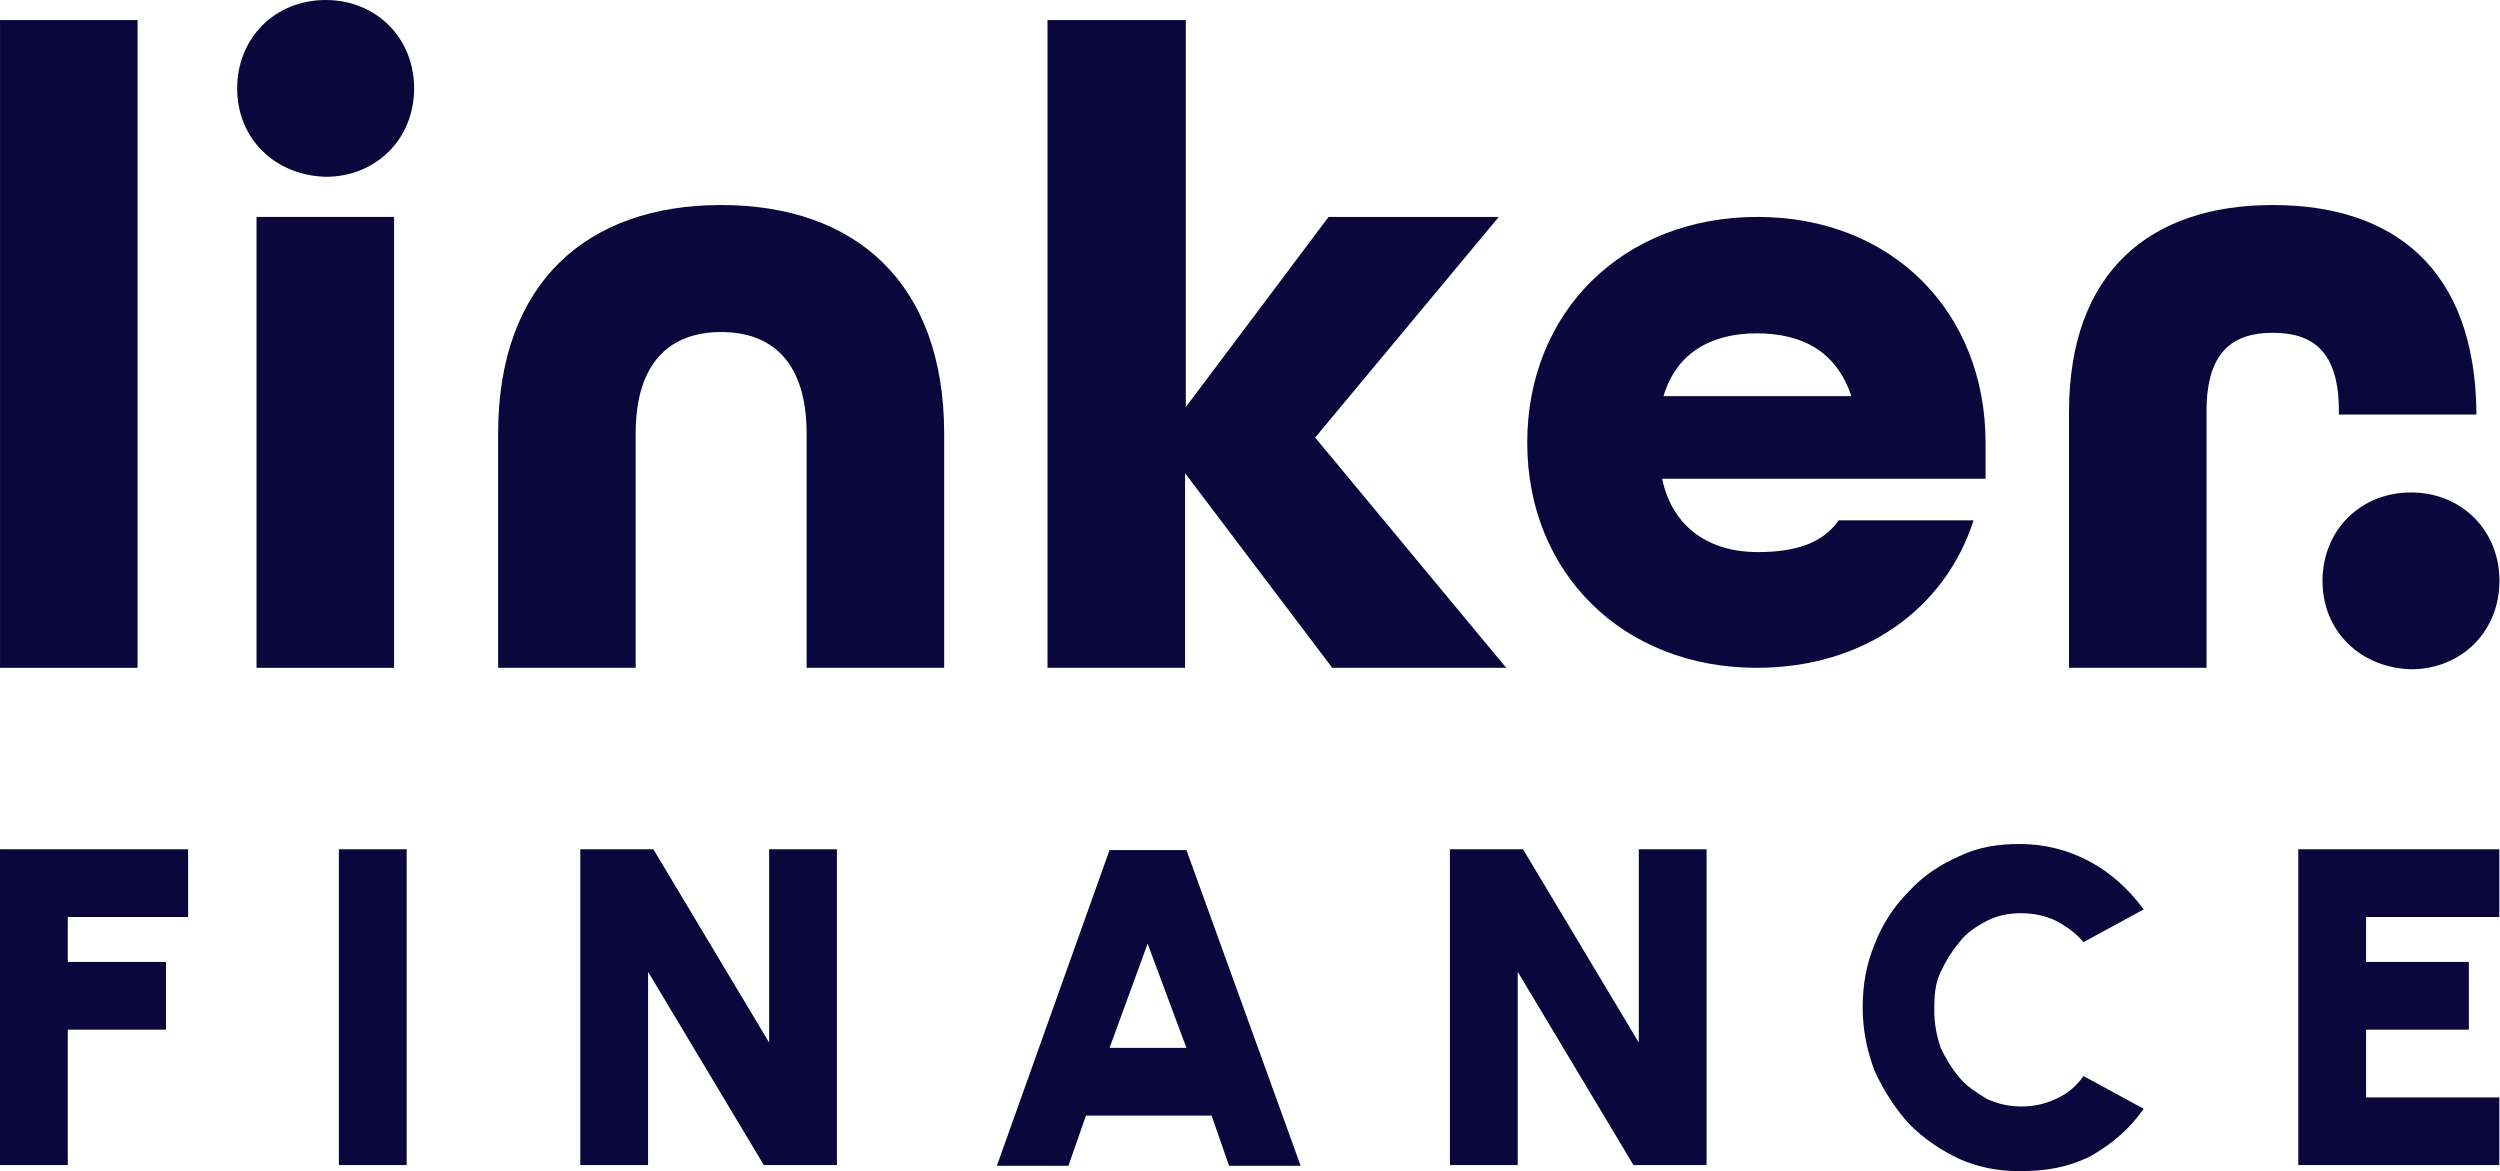 <svg width="2822" height="1322" viewBox="0 0 2822 1322" fill="none" xmlns="http://www.w3.org/2000/svg">
<path d="M0.033 22.665H155.287V753.833H0.033V22.665Z" fill="#0B063B"/>
<path d="M267.725 99.787C267.725 42.772 310.518 0 367.594 0C424.67 0 467.463 42.758 467.463 99.787C467.463 156.816 424.67 199.574 367.594 199.574C310.532 197.897 267.725 156.816 267.725 99.787V99.787Z" fill="#0B063B"/>
<path d="M2621.65 655.67C2621.65 598.654 2664.44 555.883 2721.52 555.883C2778.59 555.883 2821.39 598.641 2821.39 655.67C2821.39 712.698 2778.59 755.457 2721.52 755.457C2664.46 753.78 2621.65 712.698 2621.65 655.67V655.67Z" fill="#0B063B"/>
<path d="M444.822 244.861H289.568V753.829H444.822V244.861Z" fill="#0B063B"/>
<path d="M562.273 489.686C562.273 318.627 662.975 231.434 814.028 231.434C965.08 231.434 1065.78 318.64 1065.78 489.686V753.814H910.528V489.686C910.528 409.186 871.922 374.811 814.028 374.811C756.133 374.811 717.527 409.186 717.527 489.686V753.814H562.273V489.686V489.686Z" fill="#0B063B"/>
<path d="M1183.29 22.665H1338.54V459.515L1499.66 244.865H1691.83L1484.54 493.904L1700.22 753.833H1503.85L1337.69 534.14V753.833H1182.44V22.665H1183.29Z" fill="#0B063B"/>
<path d="M1723.93 499.748C1723.93 352.397 1831.54 244.861 1983.81 244.861C2136.08 244.861 2241.3 352.384 2241.3 499.748V540.367H1876.2C1888.16 596.921 1931.2 623.204 1983.81 623.204C2026.06 623.204 2057.15 613.647 2075.49 587.363H2227.74C2195.86 686.926 2104.19 753.829 1983.02 753.829C1831.56 753.829 1723.94 646.306 1723.94 499.748H1723.93ZM2089.82 447.181C2073.08 397.004 2034.82 376.291 1983.01 376.291C1931.19 376.291 1892.13 398.588 1877.79 447.181H2089.84H2089.82Z" fill="#0B063B"/>
<path d="M2335.5 465.37C2335.5 306.059 2427.81 231.434 2565.44 231.434C2703.07 231.434 2793.7 304.383 2795.38 465.37V467.891H2640.13V463.693C2640.13 395.774 2609.91 375.655 2565.44 375.655C2520.97 375.655 2490.75 396.619 2490.75 463.693V753.814H2335.5V465.37V465.37Z" fill="#0B063B"/>
<path d="M0.013 1315.13V958.688H212.33V1035.14H76.511V1085.81H187.399V1162.26H76.511V1315.14H0L0.013 1315.13ZM382.54 1315.13V958.688H459.05V1315.13H382.54ZM655.037 1315.13V958.688H737.559L868.212 1176.85V958.688H944.723V1315.13H862.201L731.547 1096.97V1315.13H655.037ZM1252.46 959.546H1339.27L1468.21 1315.99H1387.4L1367.64 1259.3H1225.81L1206.04 1315.99H1125.24L1252.46 959.546V959.546ZM1252.46 1182.86H1339.27L1295.43 1065.19L1252.46 1182.86ZM1636.7 1315.13V958.688H1719.22L1849.88 1176.85V958.688H1926.39V1315.13H1843.86L1713.21 1096.97V1315.13H1636.7ZM2279.67 1322C2255.6 1322 2233.26 1317.7 2211.76 1308.25C2190.27 1297.94 2172.22 1285.92 2155.03 1268.74C2139.56 1251.57 2126.67 1231.81 2116.35 1209.48C2107.75 1187.15 2102.59 1163.11 2102.59 1137.34C2102.59 1111.57 2106.89 1087.52 2116.35 1065.19C2124.95 1042.86 2137.84 1023.11 2155.03 1005.93C2170.5 988.76 2190.28 975.876 2211.76 966.424C2233.26 956.114 2255.6 952.682 2279.67 952.682C2308.04 952.682 2334.69 959.546 2358.76 972.43C2382.83 985.315 2402.6 1003.35 2419.79 1026.54L2351.88 1063.48C2343.28 1053.17 2332.11 1045.45 2320.93 1039.43C2308.04 1033.42 2295.15 1030.83 2281.39 1030.83C2267.64 1030.83 2254.74 1033.41 2242.71 1039.43C2231.53 1045.43 2220.35 1052.31 2211.76 1063.48C2203.16 1073.79 2196.29 1084.96 2190.27 1097.83C2184.26 1110.71 2183.4 1124.45 2183.4 1139.91C2183.4 1155.37 2185.97 1168.26 2190.27 1182C2196.28 1194.88 2203.16 1206.05 2211.76 1216.35C2220.37 1226.66 2231.53 1233.52 2242.71 1240.4C2255.6 1246.41 2268.5 1248.99 2281.39 1248.99C2295.15 1248.99 2308.04 1246.42 2320.93 1240.4C2333.83 1234.38 2343.29 1226.66 2351.88 1214.63L2419.79 1251.57C2404.32 1273.9 2384.54 1291.08 2358.76 1305.68C2333.83 1317.7 2309.76 1322 2279.67 1322V1322ZM2594.29 1315.13V958.688H2821.22V1035.14H2670.79V1085.81H2786.83V1162.26H2670.79V1238.71H2821.22V1315.16H2594.29V1315.13Z" fill="#0B063B"/>
</svg>
